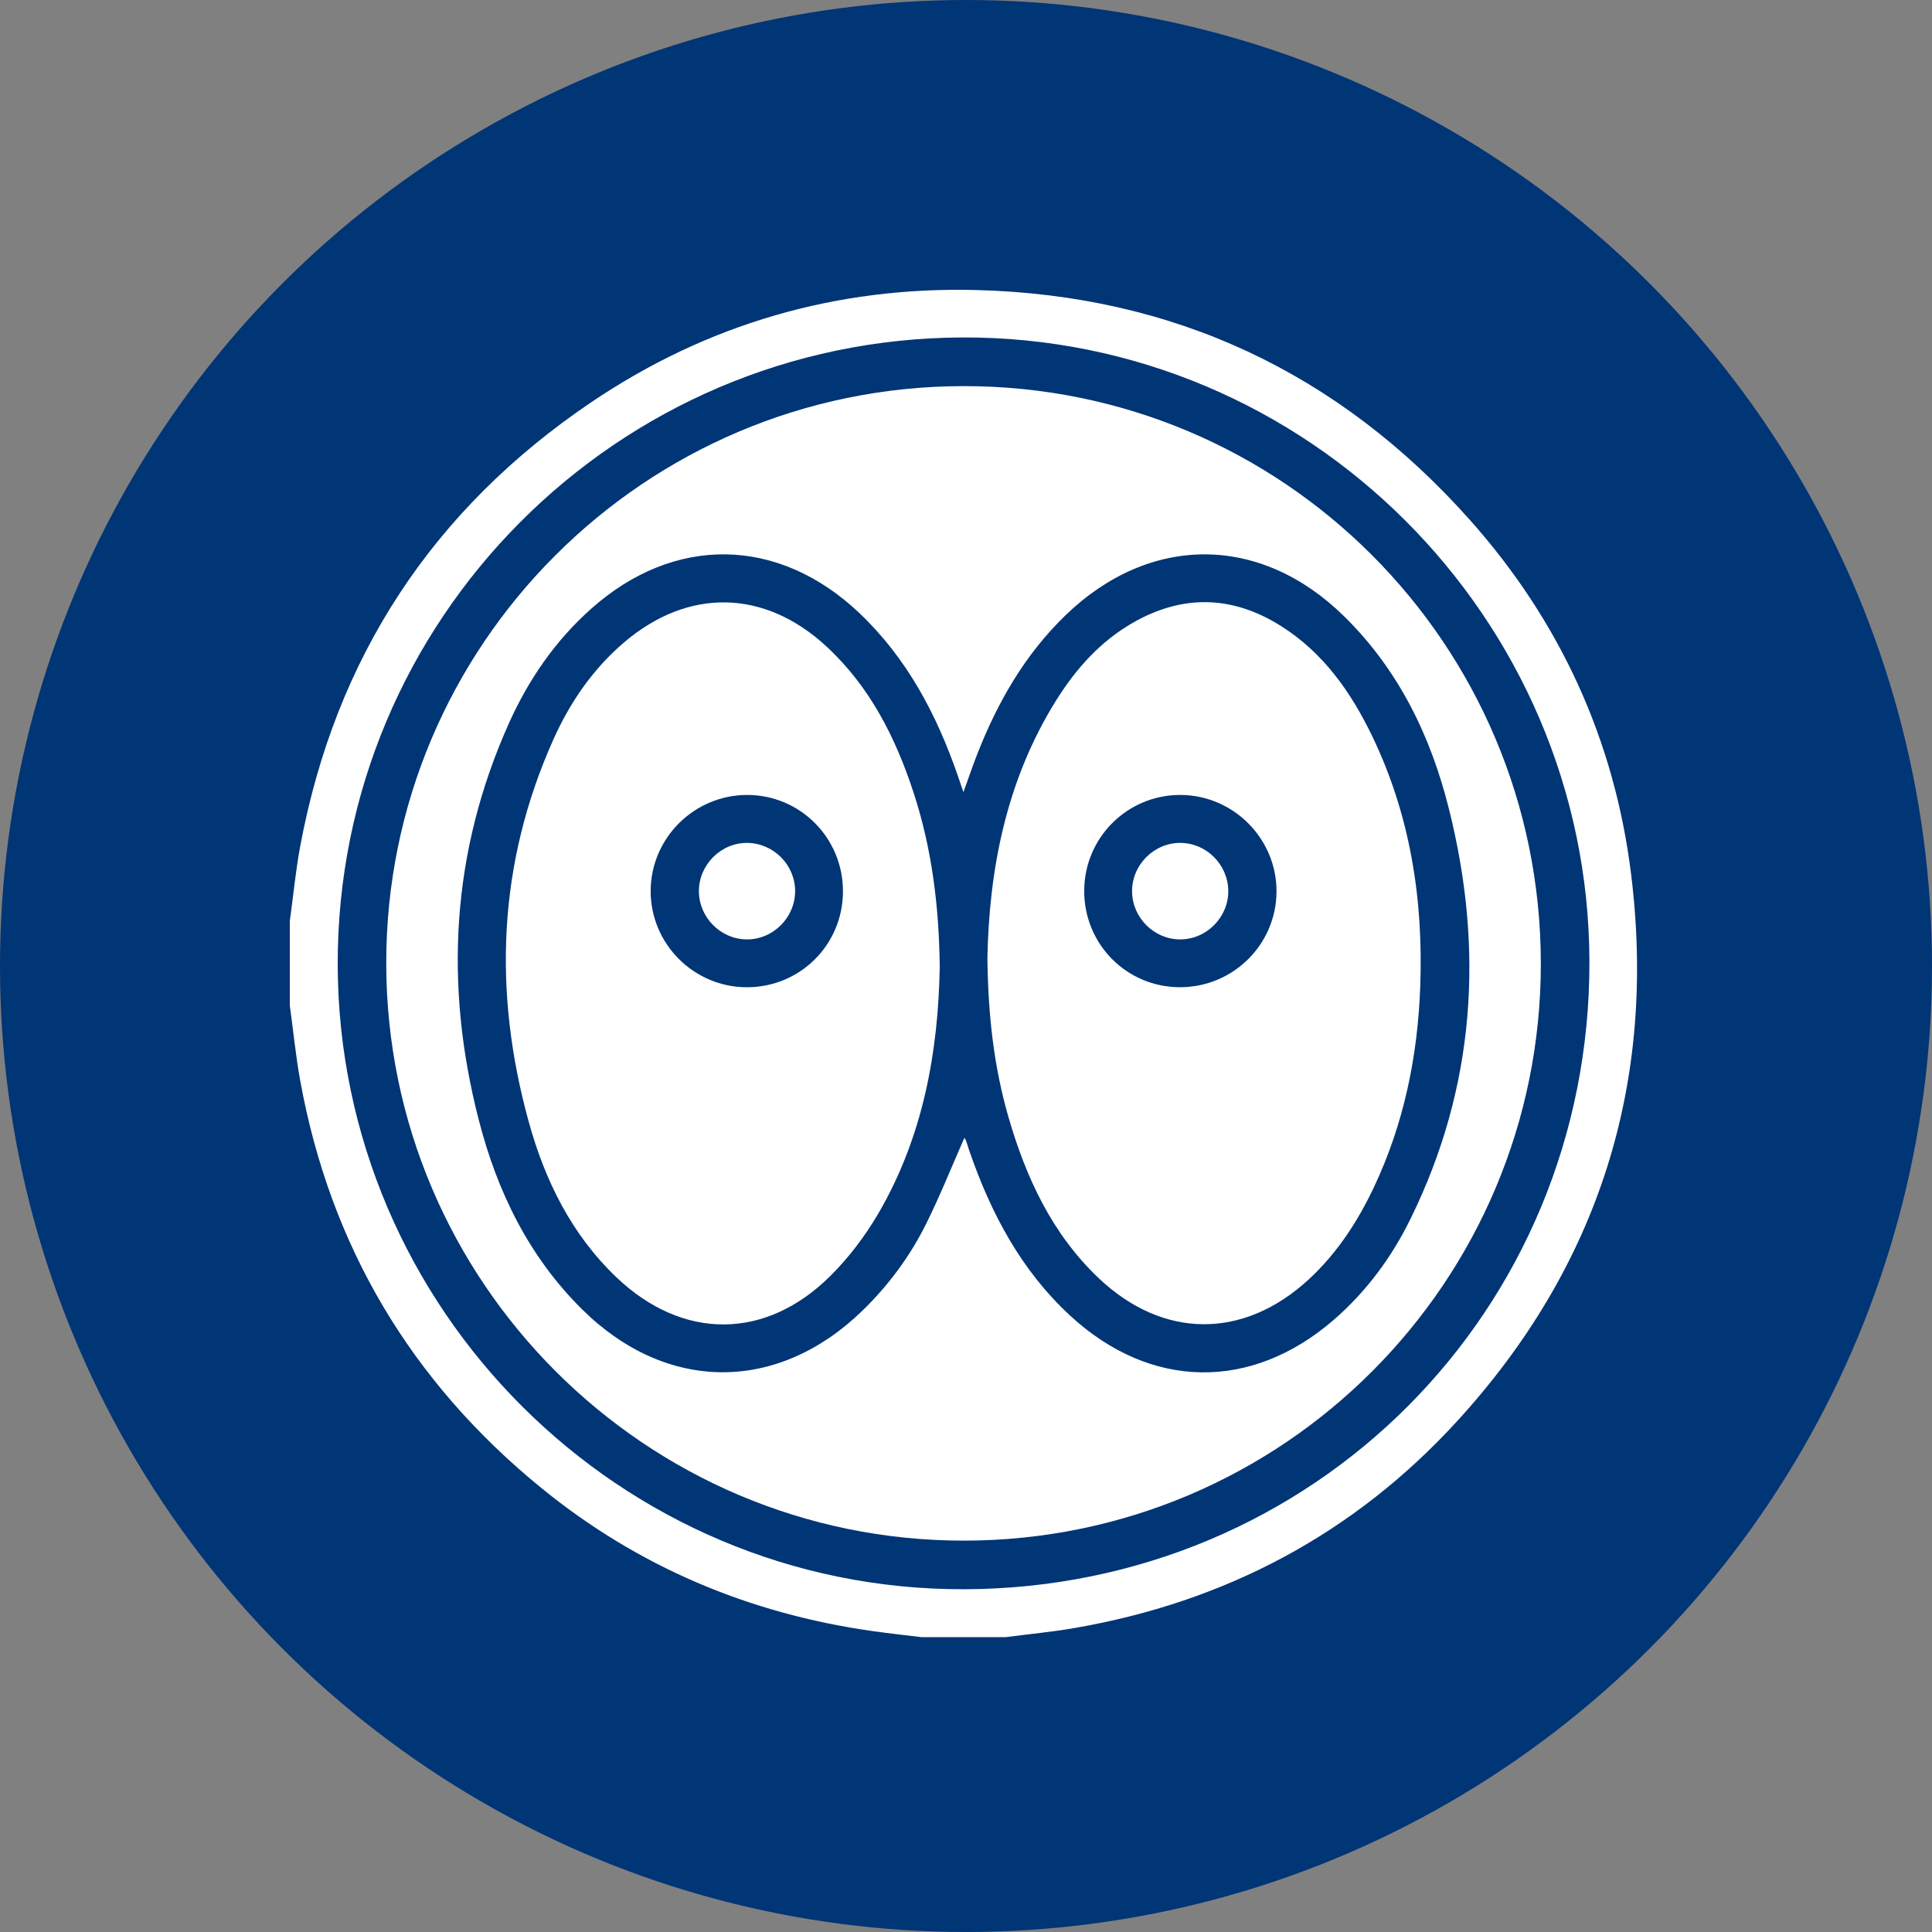 <svg width="60" height="60" viewBox="0 0 60 60" fill="none" xmlns="http://www.w3.org/2000/svg">
<rect x="0" y="0" width="60" height="60" fill="#808080" stroke="none"/>
<circle cx="30" cy="30" r="30" fill="#003576"/>
<path d="M9 28.61C9.107 27.831 9.181 27.044 9.325 26.273C10.416 20.423 13.438 15.821 18.359 12.494C21.96 10.06 25.973 8.897 30.312 9.007C36.446 9.163 41.575 11.57 45.652 16.151C48.442 19.286 50.135 22.967 50.653 27.129C51.459 33.608 49.662 39.317 45.249 44.139C42.045 47.64 38.048 49.752 33.37 50.56C32.662 50.683 31.945 50.75 31.232 50.843H28.616C28.105 50.78 27.593 50.726 27.084 50.653C23.254 50.107 19.807 48.655 16.807 46.207C12.768 42.913 10.258 38.699 9.324 33.564C9.185 32.791 9.107 32.005 9 31.226C9 30.354 9 29.482 9 28.61ZM29.936 49.356C40.796 49.324 49.385 40.705 49.361 29.862C49.338 19.17 40.576 10.445 29.897 10.48C19.162 10.514 10.464 19.243 10.488 29.957C10.512 40.658 19.264 49.385 29.936 49.355V49.356Z" fill="white"/>
<path d="M29.938 47.846C20.052 47.85 12.005 39.811 11.995 29.921C11.985 20.036 20.021 11.999 29.923 11.991C39.825 11.982 47.84 19.992 47.852 29.911C47.864 39.81 39.842 47.841 29.936 47.846H29.938ZM29.951 35.335C29.972 35.372 29.991 35.393 29.999 35.418C30.034 35.52 30.064 35.625 30.1 35.728C30.768 37.671 31.708 39.45 33.239 40.862C35.733 43.162 38.863 43.207 41.422 40.988C42.434 40.11 43.218 39.049 43.804 37.854C45.82 33.754 46.097 29.477 44.99 25.09C44.423 22.839 43.427 20.796 41.747 19.144C39.144 16.583 35.708 16.575 33.084 19.114C31.827 20.331 30.98 21.809 30.348 23.424C30.208 23.781 30.085 24.145 29.92 24.602C29.838 24.36 29.792 24.223 29.744 24.085C29.086 22.185 28.165 20.44 26.687 19.038C24.172 16.654 20.934 16.606 18.351 18.913C17.235 19.908 16.406 21.119 15.8 22.472C14.018 26.453 13.789 30.566 14.864 34.763C15.436 36.998 16.422 39.029 18.088 40.673C20.706 43.255 24.147 43.263 26.782 40.705C27.601 39.91 28.271 39.001 28.774 37.983C29.199 37.125 29.555 36.232 29.951 35.334V35.335Z" fill="white"/>
<path d="M30.664 29.777C30.716 27.031 31.237 24.251 32.802 21.747C33.416 20.767 34.174 19.915 35.193 19.334C36.743 18.45 38.284 18.495 39.786 19.444C41.097 20.272 41.954 21.492 42.614 22.859C43.798 25.317 44.205 27.931 44.107 30.635C44.029 32.805 43.6 34.899 42.667 36.873C42.163 37.94 41.525 38.916 40.654 39.724C38.625 41.603 36.116 41.594 34.112 39.686C32.668 38.312 31.862 36.57 31.318 34.69C30.869 33.137 30.687 31.545 30.665 29.776L30.664 29.777ZM33.671 27.66C33.665 29.32 34.984 30.654 36.637 30.659C38.289 30.664 39.635 29.337 39.643 27.691C39.652 26.051 38.309 24.696 36.667 24.688C35.016 24.68 33.677 26.009 33.671 27.662V27.66Z" fill="white"/>
<path d="M29.185 30.01C29.14 32.658 28.673 35.294 27.278 37.685C26.87 38.383 26.365 39.05 25.794 39.619C23.782 41.625 21.201 41.63 19.145 39.669C17.745 38.333 16.918 36.654 16.415 34.819C15.306 30.789 15.461 26.824 17.181 22.975C17.697 21.822 18.402 20.788 19.371 19.959C21.363 18.251 23.741 18.292 25.669 20.079C27.015 21.325 27.813 22.906 28.374 24.622C28.937 26.346 29.162 28.121 29.184 30.01H29.185ZM26.179 27.684C26.182 26.029 24.856 24.69 23.208 24.688C21.562 24.685 20.212 26.025 20.207 27.667C20.202 29.31 21.543 30.656 23.189 30.66C24.847 30.663 26.175 29.342 26.179 27.686V27.684Z" fill="white"/>
<path d="M35.157 27.693C35.149 26.866 35.83 26.176 36.653 26.177C37.461 26.177 38.133 26.846 38.145 27.658C38.157 28.482 37.471 29.176 36.648 29.174C35.84 29.172 35.167 28.502 35.158 27.693H35.157Z" fill="white"/>
<path d="M24.693 27.67C24.696 28.496 24.006 29.183 23.185 29.174C22.377 29.165 21.709 28.492 21.705 27.681C21.701 26.857 22.394 26.165 23.214 26.177C24.024 26.189 24.691 26.861 24.694 27.67H24.693Z" fill="white"/>
</svg>
